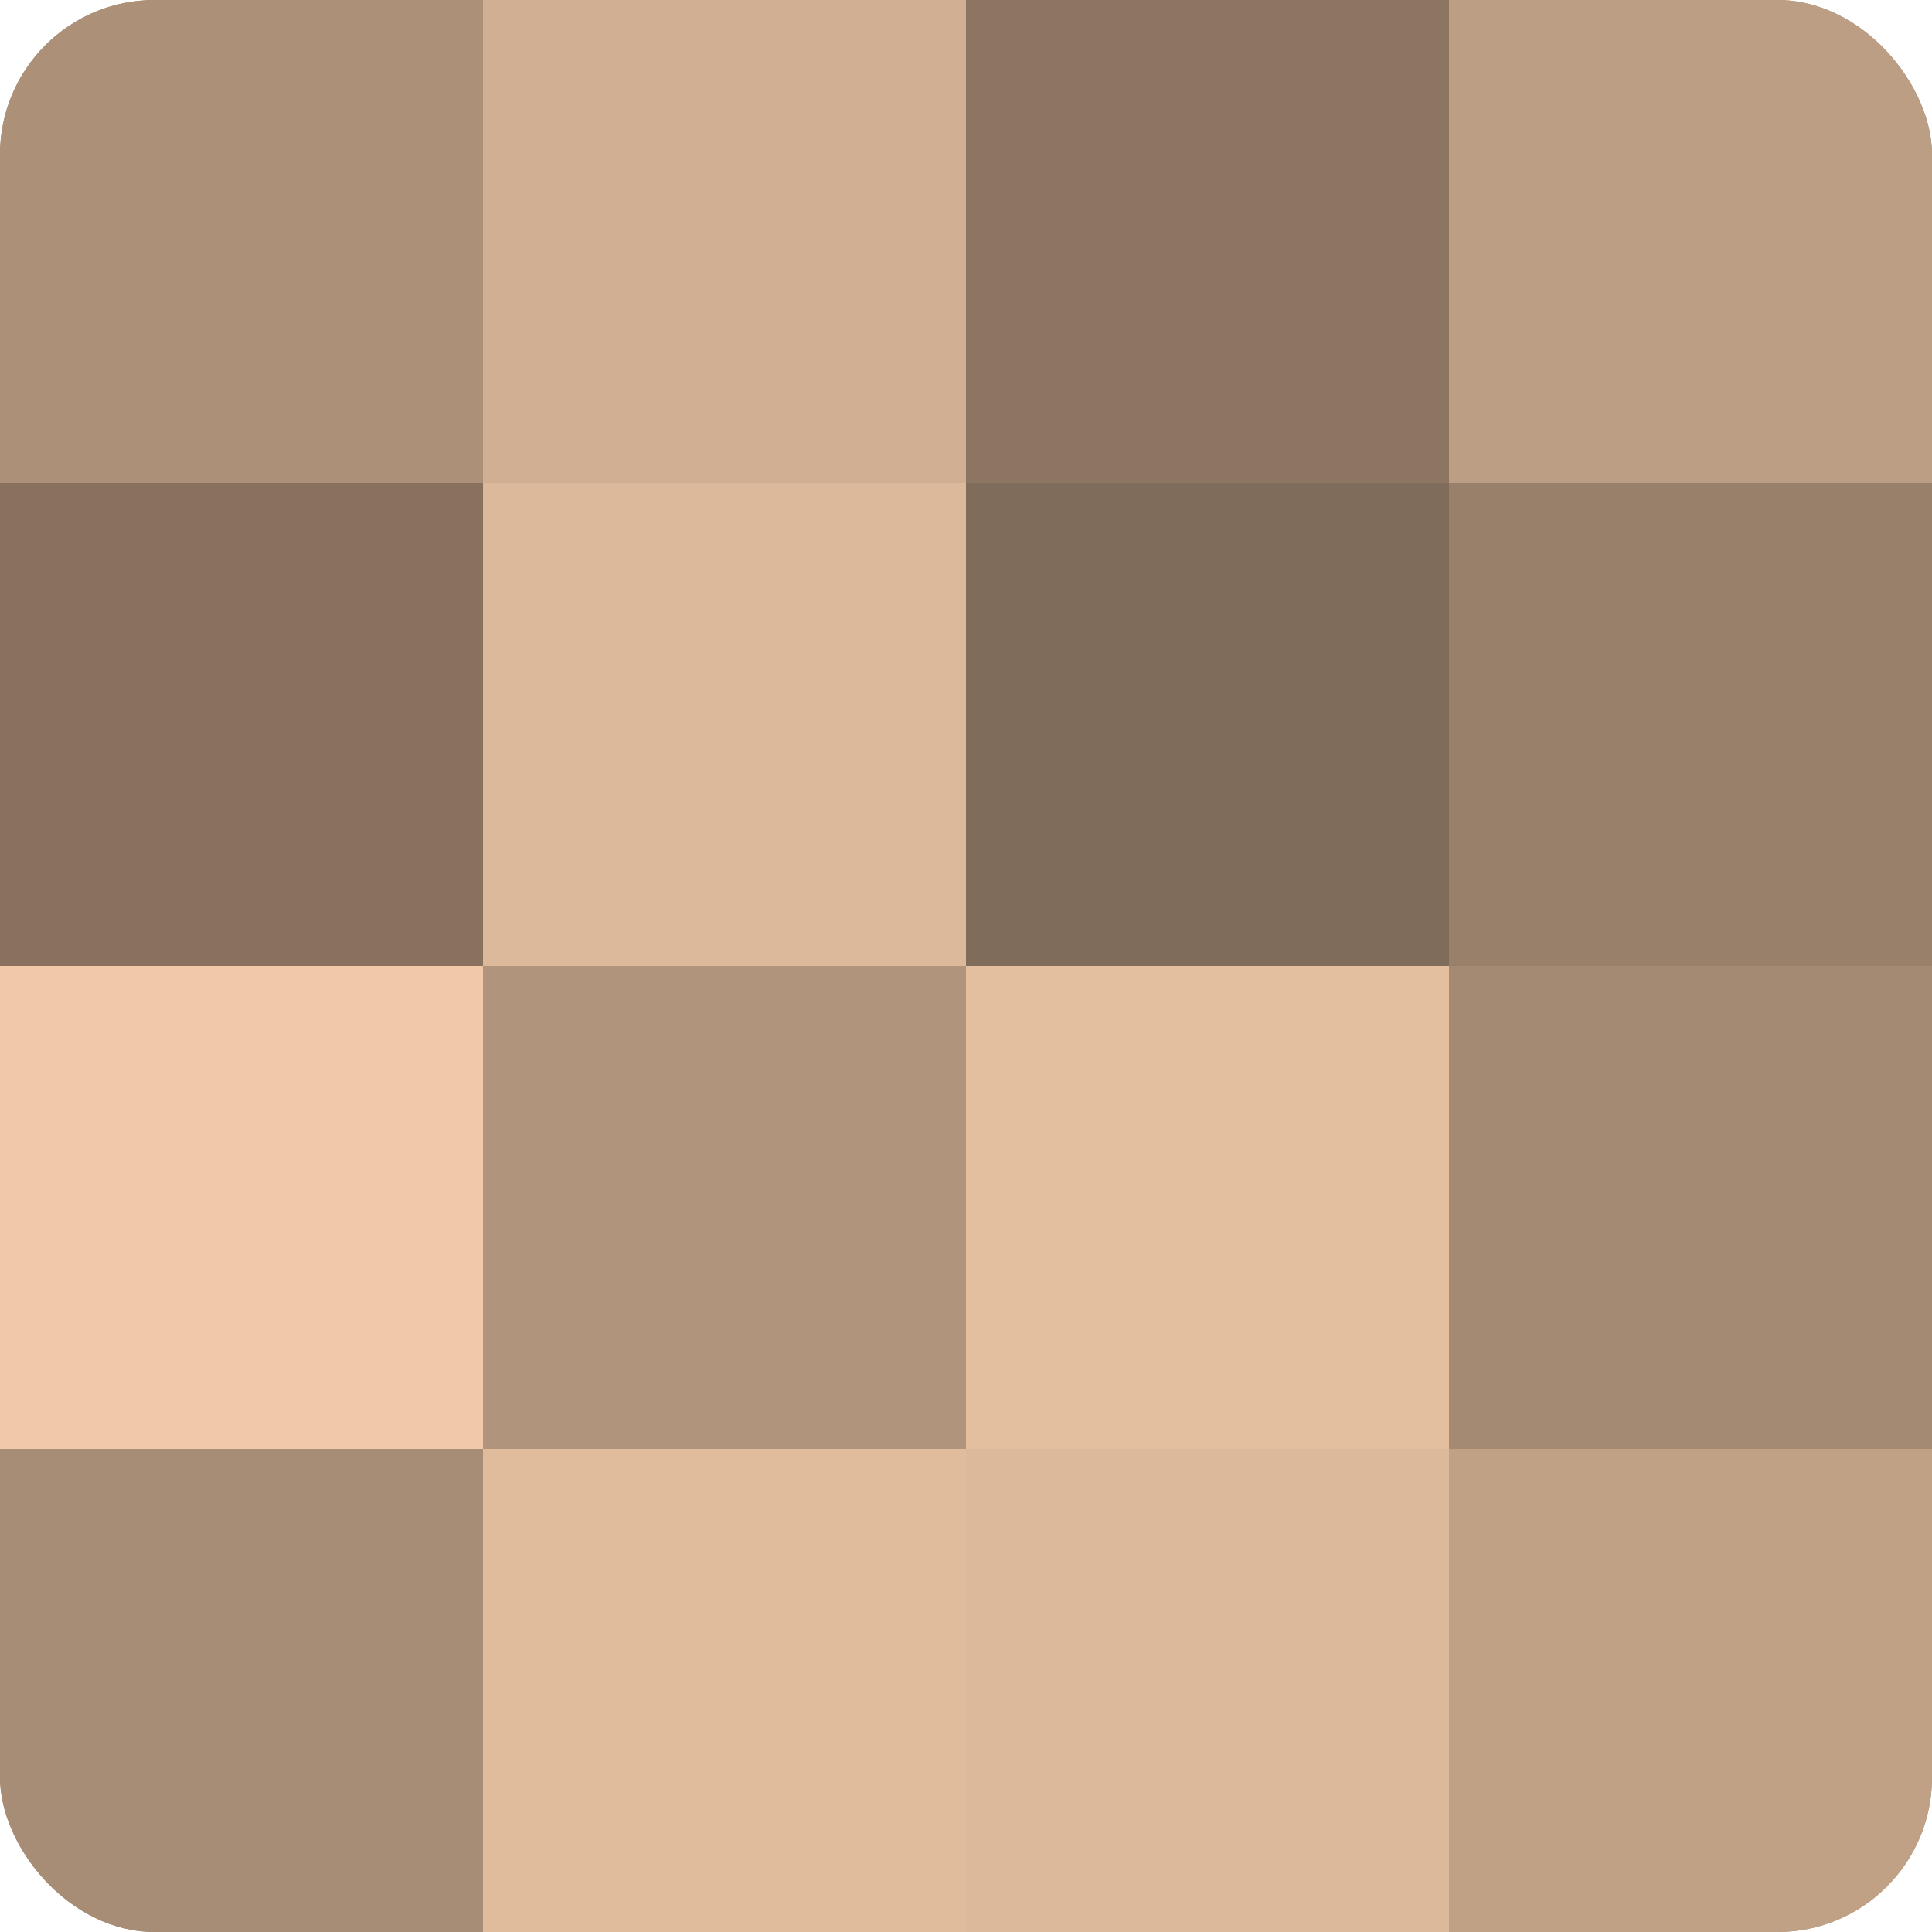 <?xml version="1.0" encoding="UTF-8"?>
<svg xmlns="http://www.w3.org/2000/svg" width="60" height="60" viewBox="0 0 100 100" preserveAspectRatio="xMidYMid meet"><defs><clipPath id="c" width="100" height="100"><rect width="100" height="100" rx="8" ry="8"/></clipPath></defs><g clip-path="url(#c)"><rect width="100" height="100" fill="#a08670"/><rect width="25" height="25" fill="#ac9078"/><rect y="25" width="25" height="25" fill="#88725f"/><rect y="50" width="25" height="25" fill="#f0c9a8"/><rect y="75" width="25" height="25" fill="#a88d76"/><rect x="25" width="25" height="25" fill="#d0af92"/><rect x="25" y="25" width="25" height="25" fill="#dcb99a"/><rect x="25" y="50" width="25" height="25" fill="#b0947b"/><rect x="25" y="75" width="25" height="25" fill="#e0bc9d"/><rect x="50" width="25" height="25" fill="#8c7662"/><rect x="50" y="25" width="25" height="25" fill="#806c5a"/><rect x="50" y="50" width="25" height="25" fill="#e4bf9f"/><rect x="50" y="75" width="25" height="25" fill="#dcb99a"/><rect x="75" width="25" height="25" fill="#bc9e84"/><rect x="75" y="25" width="25" height="25" fill="#98806a"/><rect x="75" y="50" width="25" height="25" fill="#a48a73"/><rect x="75" y="75" width="25" height="25" fill="#c0a186"/></g></svg>
